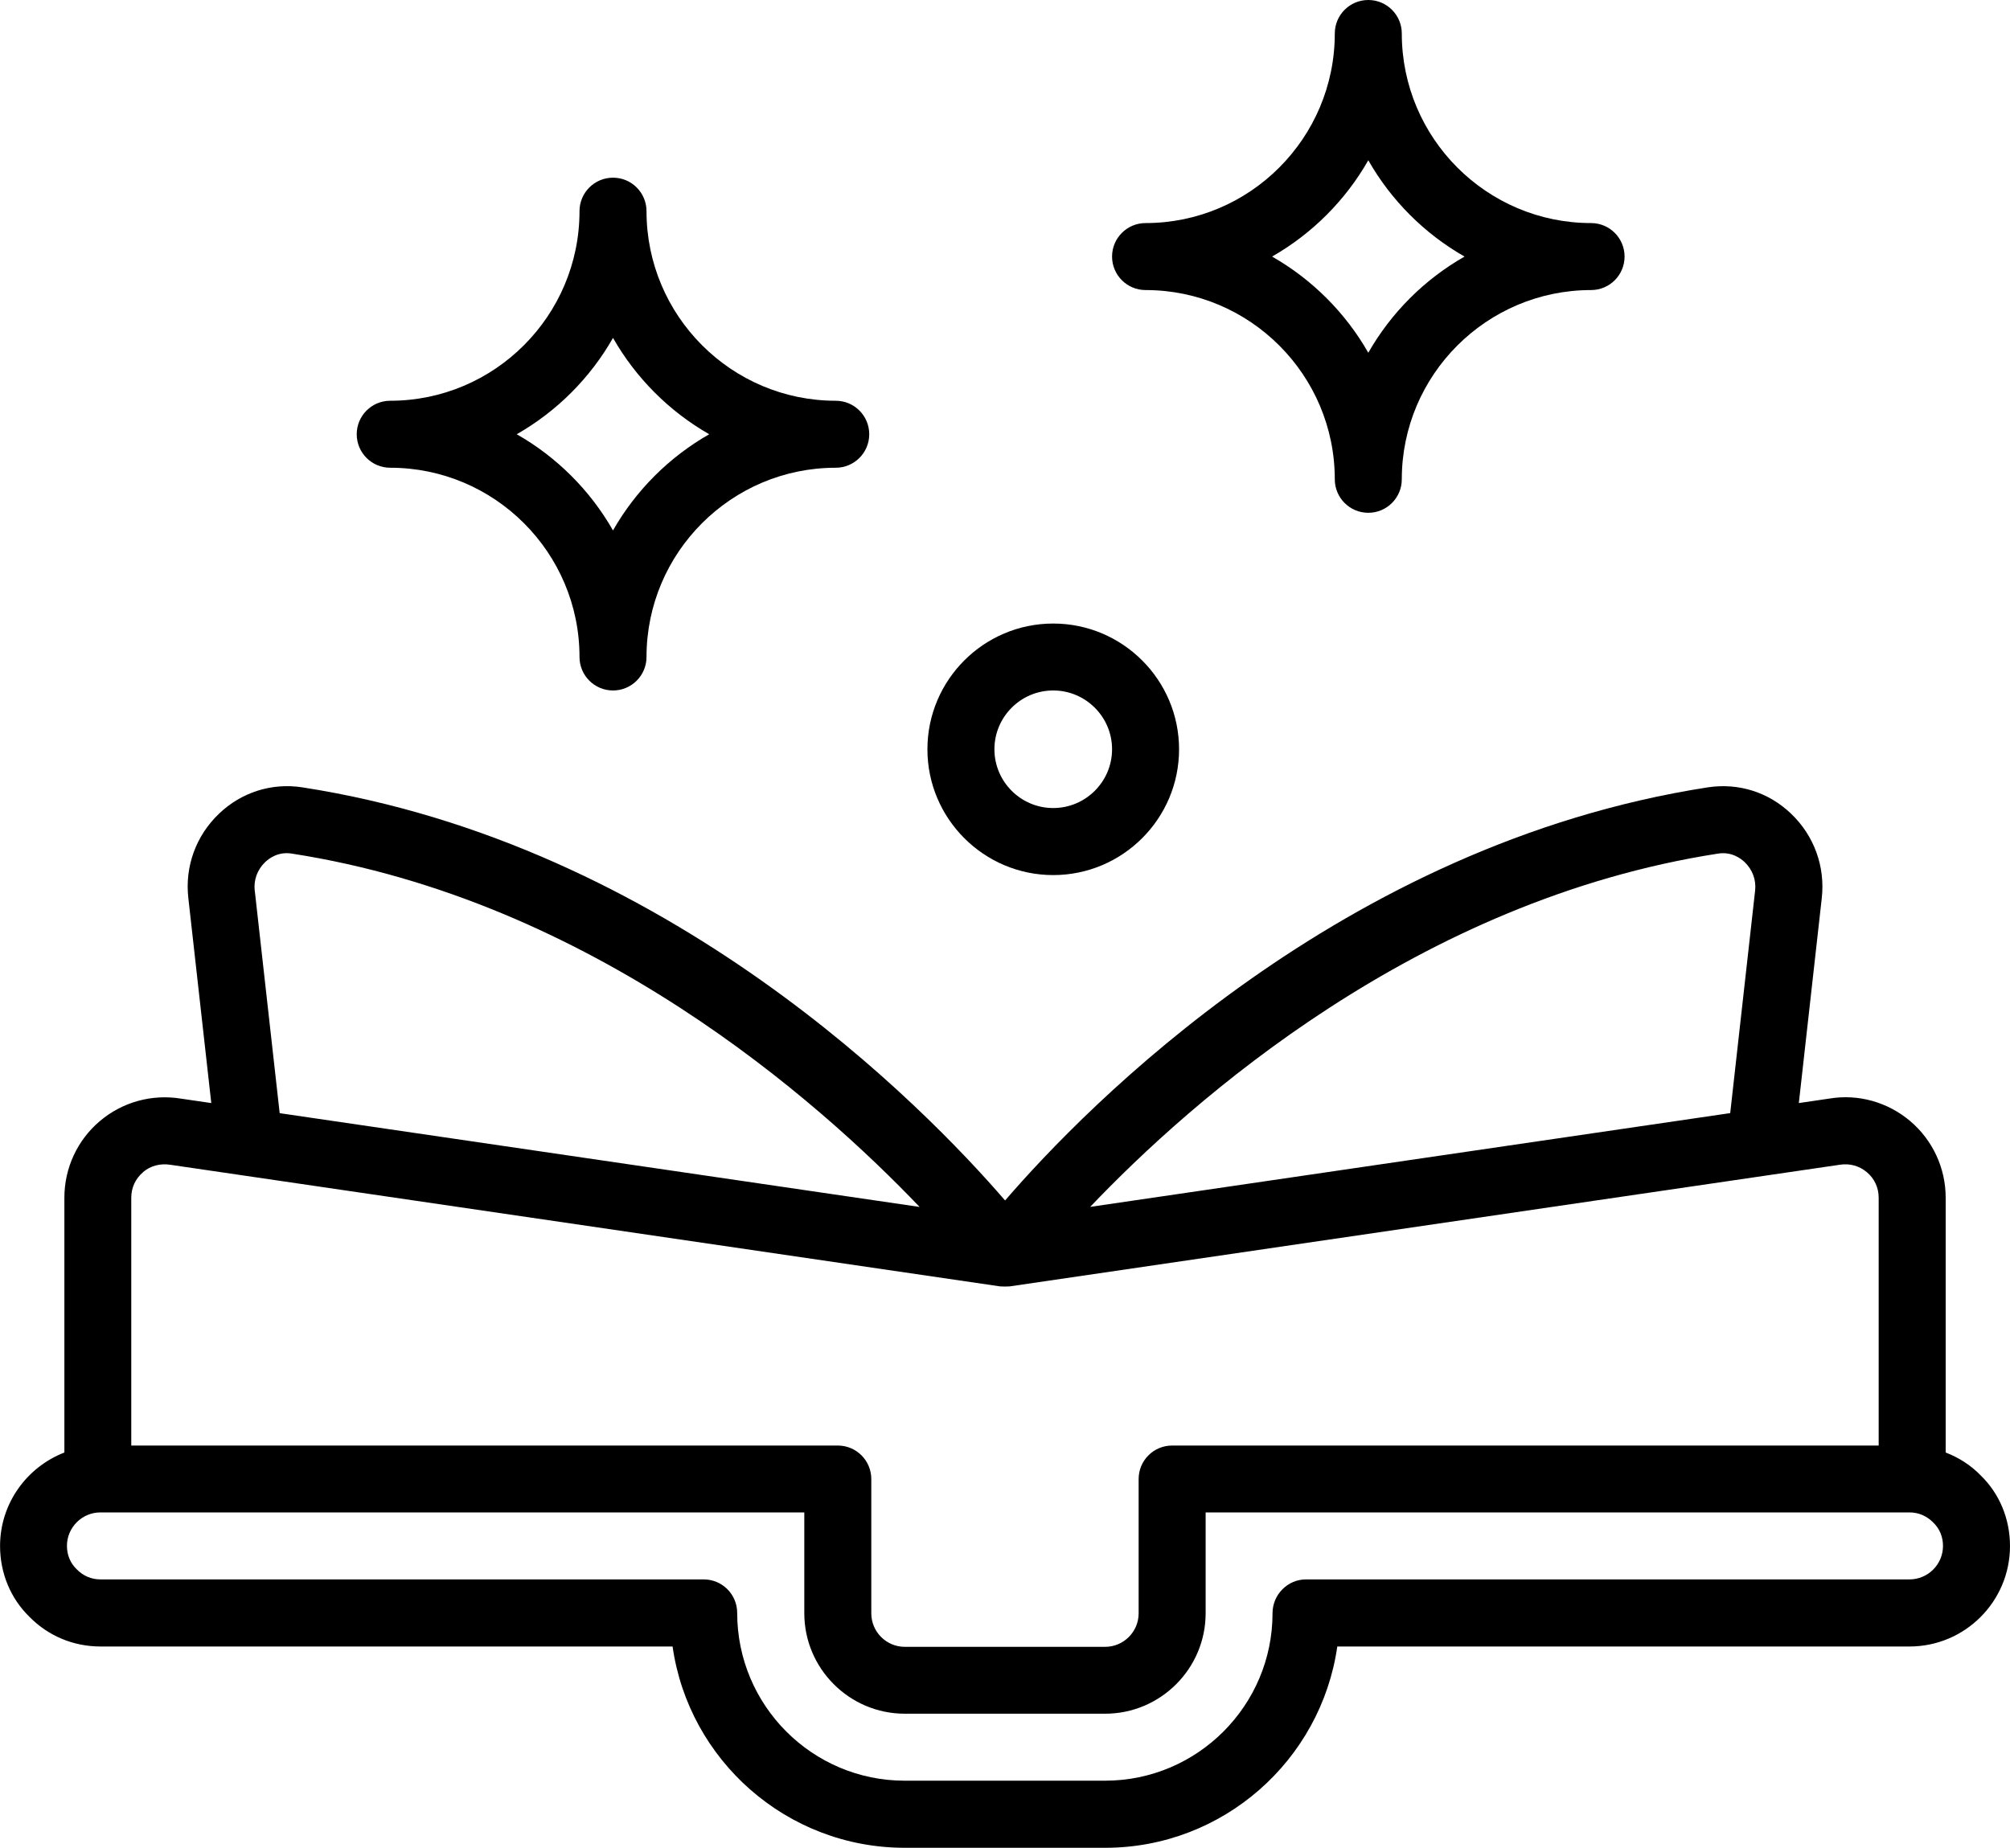 <?xml version="1.0" encoding="UTF-8"?><svg id="Layer_1" xmlns="http://www.w3.org/2000/svg" viewBox="0 0 359.99 331.02"><path d="M354.75,264.31c-1.79-1.85-3.94-3.21-6.28-4.11v-45.65c0-5.29-2.31-10.28-6.34-13.71-4.02-3.41-9.31-4.9-14.45-4.05l-5.51,.81,4.11-36.72c.63-5.65-1.37-11.16-5.48-15.1-4.01-3.85-9.39-5.57-14.91-4.74-65.69,10.17-111.48,57.31-125.88,74.01-14.41-16.7-60.2-63.84-125.89-74.01-5.45-.84-10.89,.88-14.91,4.74-4.12,3.94-6.12,9.45-5.48,15.1l4.11,36.72-5.41-.79c-5.25-.86-10.54,.62-14.56,4.03-4.03,3.42-6.34,8.42-6.34,13.71v45.65c-6.72,2.61-11.52,9.11-11.52,16.75,0,4.87,1.9,9.4,5.23,12.65,3.37,3.45,7.89,5.35,12.77,5.35H120.46c2.89,20.36,20.44,36.06,41.59,36.06h35.88c21.12,0,38.66-15.68,41.58-36.06h102.48c9.93,0,18-8.07,18-18,0-4.87-1.9-9.4-5.24-12.64h0Zm-47.04-111.4c2.37-.37,4,.81,4.77,1.54,1.39,1.34,2.08,3.19,1.86,5.1l-4.46,39.85-114.63,16.8c18.11-19.02,58.6-54.96,112.47-63.29h0Zm-262.09,6.64c-.21-1.9,.46-3.76,1.86-5.1,.77-.74,2.4-1.92,4.77-1.54,53.75,8.32,94.29,44.27,112.45,63.3l-114.61-16.8-4.46-39.85h0Zm-20.02,50.43c1.36-1.15,3.09-1.61,4.94-1.32l148.56,21.78c.59,.04,1.15,.04,1.75,0l148.66-21.79c1.77-.28,3.48,.19,4.85,1.34,1.36,1.15,2.11,2.77,2.11,4.56v44.4h-126.54c-3.32,0-6,2.69-6,6v24.06c0,3.3-2.69,6-6,6h-35.88c-3.31,0-6-2.7-6-6v-24.06c0-3.31-2.68-6-6-6H23.51v-44.4c0-1.79,.75-3.41,2.11-4.56h0Zm316.37,72.95h-108.06c-3.32,0-6,2.75-6,6.06,0,16.54-13.46,30-30,30h-35.88c-16.54,0-30-13.46-30-30.06,0-3.31-2.68-6-6-6H17.99c-1.6,0-3.09-.61-4.28-1.84-1.12-1.08-1.72-2.56-1.72-4.16,0-3.3,2.69-6,6-6h126.06v18.06c0,9.92,8.08,18,18,18h35.88c9.92,0,18-8.08,18-18v-18.06h126.06c1.6,0,3.08,.61,4.28,1.84,1.12,1.08,1.72,2.55,1.72,4.16,0,3.31-2.69,6-6,6h0Zm0,0"/><path d="M188.63,156.76c12.42,0,22.54-10.11,22.54-22.53s-10.11-22.53-22.54-22.53-22.53,10.11-22.53,22.53,10.11,22.53,22.53,22.53h0Zm0-33.07c5.81,0,10.54,4.73,10.54,10.53s-4.73,10.53-10.54,10.53-10.53-4.73-10.53-10.53,4.72-10.53,10.53-10.53h0Zm0,0"/><path d="M69.89,83.79c18.69,0,33.9,15.21,33.9,33.9,0,3.31,2.68,6,6,6s6-2.69,6-6c0-18.69,15.2-33.9,33.89-33.9,3.32,0,6-2.69,6-6s-2.68-6-6-6c-18.69,0-33.89-15.23-33.89-33.96,0-3.31-2.68-6-6-6s-6,2.69-6,6c0,18.73-15.21,33.96-33.9,33.96-3.32,0-6,2.69-6,6s2.68,6,6,6h0Zm39.9-23.26c4.09,7.18,10.06,13.16,17.23,17.26-7.17,4.09-13.14,10.05-17.23,17.23-4.09-7.17-10.06-13.14-17.24-17.23,7.18-4.1,13.15-10.07,17.24-17.26h0Zm0,0"/><path d="M205.17,51.96c18.69,0,33.89,15.21,33.89,33.9,0,3.31,2.68,6,6,6s6-2.69,6-6c0-18.69,15.21-33.9,33.9-33.9,3.32,0,6-2.69,6-6s-2.68-6-6-6c-18.69,0-33.9-15.23-33.9-33.96,0-3.31-2.68-6-6-6s-6,2.69-6,6c0,18.73-15.2,33.96-33.89,33.96-3.32,0-6,2.69-6,6s2.68,6,6,6h0Zm39.89-23.25c4.09,7.18,10.06,13.16,17.24,17.25-7.18,4.09-13.15,10.06-17.24,17.23-4.09-7.17-10.06-13.14-17.23-17.23,7.17-4.1,13.14-10.07,17.23-17.25h0Zm0,0"/></svg>